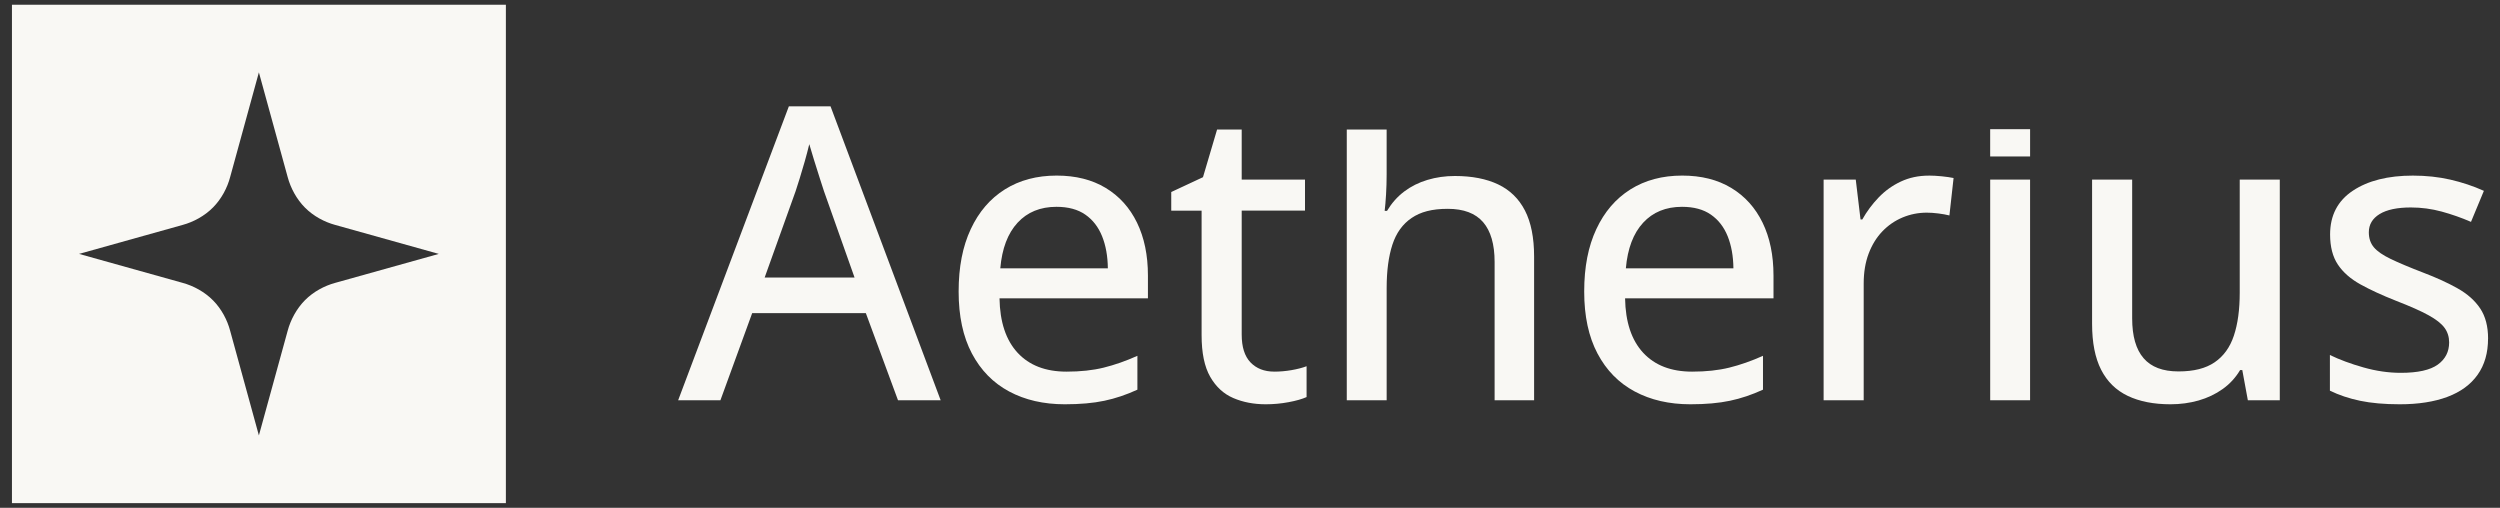 <svg width="128" height="26" viewBox="0 0 128 26" fill="none" xmlns="http://www.w3.org/2000/svg">
<rect x="0" y="0" width="128" height="26" fill="#333333" stroke="none"/>
<path fill-rule="evenodd" clip-rule="evenodd" d="M0.612 0.241V25.76H25.901V0.241H0.612ZM17.157 14.484C16.61 14.634 16.049 14.934 15.62 15.364C15.184 15.804 14.878 16.375 14.728 16.937L13.255 22.294L11.784 16.937C11.639 16.385 11.341 15.819 10.913 15.385C10.479 14.943 9.911 14.637 9.355 14.484L4.047 13L9.355 11.515C9.91 11.364 10.479 11.056 10.913 10.615C11.341 10.18 11.639 9.617 11.784 9.063L13.255 3.705L14.728 9.063C14.878 9.625 15.183 10.198 15.62 10.636C16.05 11.066 16.61 11.366 17.157 11.515L22.466 13L17.157 14.484Z" fill="#F9F8F4"/>
<path d="M45.978 20.494L44.332 16.034H38.511L36.885 20.494H34.721L40.39 5.443H42.523L48.162 20.494H45.977H45.978ZM43.753 14.209L42.188 9.79C42.141 9.64 42.068 9.414 41.969 9.113C41.871 8.812 41.773 8.502 41.675 8.18C41.576 7.859 41.497 7.593 41.435 7.381C41.368 7.661 41.29 7.957 41.202 8.268C41.114 8.579 41.027 8.869 40.943 9.139C40.858 9.409 40.789 9.626 40.735 9.79L39.15 14.21H43.752L43.753 14.209Z" fill="#F9F8F4"/>
<path d="M54.1 8.99C55.075 8.99 55.912 9.2 56.61 9.621C57.307 10.041 57.842 10.634 58.215 11.4C58.587 12.166 58.774 13.068 58.774 14.107V15.276H51.175C51.195 16.485 51.503 17.413 52.099 18.059C52.695 18.705 53.531 19.028 54.608 19.028C55.319 19.028 55.953 18.96 56.508 18.823C57.064 18.686 57.639 18.485 58.235 18.218V19.951C57.673 20.21 57.109 20.4 56.544 20.519C55.979 20.639 55.303 20.699 54.517 20.699C53.433 20.699 52.483 20.48 51.667 20.043C50.851 19.606 50.216 18.958 49.762 18.1C49.308 17.242 49.082 16.185 49.082 14.927C49.082 13.668 49.288 12.618 49.702 11.733C50.114 10.848 50.697 10.169 51.449 9.697C52.201 9.225 53.085 8.99 54.101 8.99H54.1ZM54.09 10.589C53.264 10.589 52.6 10.861 52.099 11.404C51.598 11.947 51.303 12.725 51.215 13.737H56.722C56.715 13.115 56.617 12.568 56.427 12.096C56.237 11.624 55.952 11.255 55.569 10.989C55.186 10.722 54.693 10.589 54.09 10.589Z" fill="#F9F8F4"/>
<path d="M65.241 19.028C65.532 19.028 65.826 19.002 66.124 18.951C66.422 18.899 66.68 18.833 66.897 18.751V20.33C66.666 20.432 66.36 20.52 65.977 20.591C65.595 20.663 65.204 20.699 64.804 20.699C64.194 20.699 63.642 20.593 63.148 20.381C62.653 20.169 62.258 19.807 61.964 19.294C61.669 18.782 61.522 18.071 61.522 17.162V10.785H59.968V9.831L61.593 9.072L62.315 6.631H63.575V9.194H66.816V10.784H63.575V17.13C63.575 17.766 63.725 18.241 64.026 18.555C64.328 18.869 64.733 19.027 65.241 19.027V19.028Z" fill="#F9F8F4"/>
<path d="M70.996 6.632V8.928C70.996 9.277 70.986 9.619 70.966 9.954C70.946 10.289 70.922 10.569 70.895 10.795H71.017C71.254 10.399 71.546 10.069 71.896 9.805C72.244 9.542 72.641 9.344 73.084 9.211C73.528 9.077 73.997 9.011 74.492 9.011C75.365 9.011 76.104 9.155 76.706 9.442C77.309 9.729 77.766 10.175 78.078 10.78C78.389 11.384 78.546 12.169 78.546 13.133V20.494H76.524V13.41C76.524 12.508 76.327 11.829 75.935 11.374C75.541 10.919 74.939 10.692 74.126 10.692C73.313 10.692 72.737 10.848 72.277 11.159C71.816 11.47 71.487 11.926 71.291 12.527C71.095 13.129 70.997 13.867 70.997 14.742V20.494H68.955V6.632H70.997H70.996Z" fill="#F9F8F4"/>
<path d="M86.129 8.99C87.105 8.99 87.941 9.2 88.639 9.621C89.336 10.041 89.871 10.634 90.244 11.4C90.617 12.166 90.803 13.068 90.803 14.107V15.276H83.204C83.224 16.485 83.532 17.413 84.128 18.059C84.724 18.705 85.561 19.028 86.638 19.028C87.349 19.028 87.982 18.96 88.538 18.823C89.093 18.686 89.669 18.485 90.265 18.218V19.951C89.703 20.21 89.138 20.4 88.573 20.519C88.008 20.639 87.332 20.699 86.546 20.699C85.463 20.699 84.513 20.48 83.697 20.043C82.88 19.606 82.245 18.958 81.792 18.1C81.338 17.242 81.111 16.185 81.111 14.927C81.111 13.668 81.317 12.618 81.731 11.733C82.144 10.848 82.726 10.169 83.478 9.697C84.23 9.225 85.114 8.99 86.13 8.99H86.129ZM86.119 10.589C85.293 10.589 84.629 10.861 84.128 11.404C83.627 11.947 83.332 12.725 83.244 13.737H88.751C88.744 13.115 88.646 12.568 88.457 12.096C88.267 11.624 87.981 11.255 87.598 10.989C87.215 10.722 86.722 10.589 86.119 10.589Z" fill="#F9F8F4"/>
<path d="M98.753 8.99C98.956 8.99 99.176 9.003 99.414 9.026C99.651 9.05 99.854 9.08 100.023 9.114L99.81 11.031C99.647 10.99 99.459 10.956 99.246 10.929C99.033 10.902 98.835 10.888 98.651 10.888C98.218 10.888 97.805 10.97 97.412 11.134C97.02 11.298 96.674 11.536 96.376 11.847C96.078 12.158 95.844 12.537 95.675 12.985C95.506 13.433 95.421 13.943 95.421 14.518V20.495H93.369V9.196H95.015L95.259 11.236H95.35C95.58 10.826 95.86 10.45 96.188 10.108C96.516 9.767 96.895 9.495 97.326 9.294C97.756 9.093 98.232 8.992 98.753 8.992V8.99Z" fill="#F9F8F4"/>
<path d="M103.94 9.195V20.493H101.898V9.195H103.94Z" fill="#F9F8F4"/>
<path d="M116.725 9.195V20.494H115.09L114.805 18.946H114.694C114.463 19.335 114.165 19.66 113.8 19.919C113.434 20.179 113.024 20.374 112.571 20.504C112.117 20.633 111.636 20.699 111.128 20.699C110.268 20.699 109.538 20.555 108.939 20.268C108.34 19.981 107.885 19.535 107.577 18.93C107.269 18.325 107.115 17.544 107.115 16.587V9.195H109.167V16.3C109.167 17.209 109.362 17.89 109.752 18.34C110.141 18.792 110.735 19.017 111.535 19.017C112.334 19.017 112.931 18.861 113.389 18.55C113.846 18.239 114.175 17.785 114.374 17.186C114.574 16.588 114.674 15.855 114.674 14.988V9.194H116.726L116.725 9.195Z" fill="#F9F8F4"/>
<path d="M127.388 17.336C127.388 18.068 127.211 18.684 126.855 19.186C126.5 19.689 125.983 20.067 125.306 20.32C124.629 20.573 123.816 20.699 122.867 20.699C122.082 20.699 121.405 20.639 120.836 20.52C120.267 20.4 119.752 20.228 119.291 20.002V18.177C119.786 18.416 120.358 18.628 121.008 18.812C121.659 18.997 122.295 19.089 122.918 19.089C123.792 19.089 124.423 18.949 124.813 18.669C125.202 18.389 125.396 18.01 125.396 17.531C125.396 17.251 125.319 17.003 125.163 16.788C125.007 16.572 124.734 16.357 124.345 16.142C123.956 15.927 123.398 15.679 122.674 15.399C121.963 15.118 121.355 14.838 120.85 14.558C120.346 14.278 119.961 13.94 119.697 13.543C119.433 13.146 119.301 12.634 119.301 12.005C119.301 11.028 119.689 10.281 120.465 9.765C121.24 9.249 122.265 8.991 123.538 8.991C124.215 8.991 124.854 9.059 125.453 9.196C126.052 9.334 126.627 9.524 127.175 9.771L126.515 11.36C126.027 11.149 125.526 10.972 125.012 10.832C124.497 10.693 123.972 10.622 123.437 10.622C122.739 10.622 122.206 10.735 121.837 10.96C121.468 11.186 121.284 11.497 121.284 11.893C121.284 12.201 121.37 12.457 121.542 12.662C121.715 12.868 122.005 13.067 122.411 13.262C122.817 13.457 123.366 13.688 124.057 13.954C124.742 14.214 125.332 14.484 125.83 14.765C126.328 15.045 126.713 15.386 126.984 15.79C127.254 16.193 127.39 16.709 127.39 17.338L127.388 17.336Z" fill="#F9F8F4"/>
<path d="M103.941 6.614H101.897V8.011H103.941V6.614Z" fill="#F9F8F4"/>
</svg>
